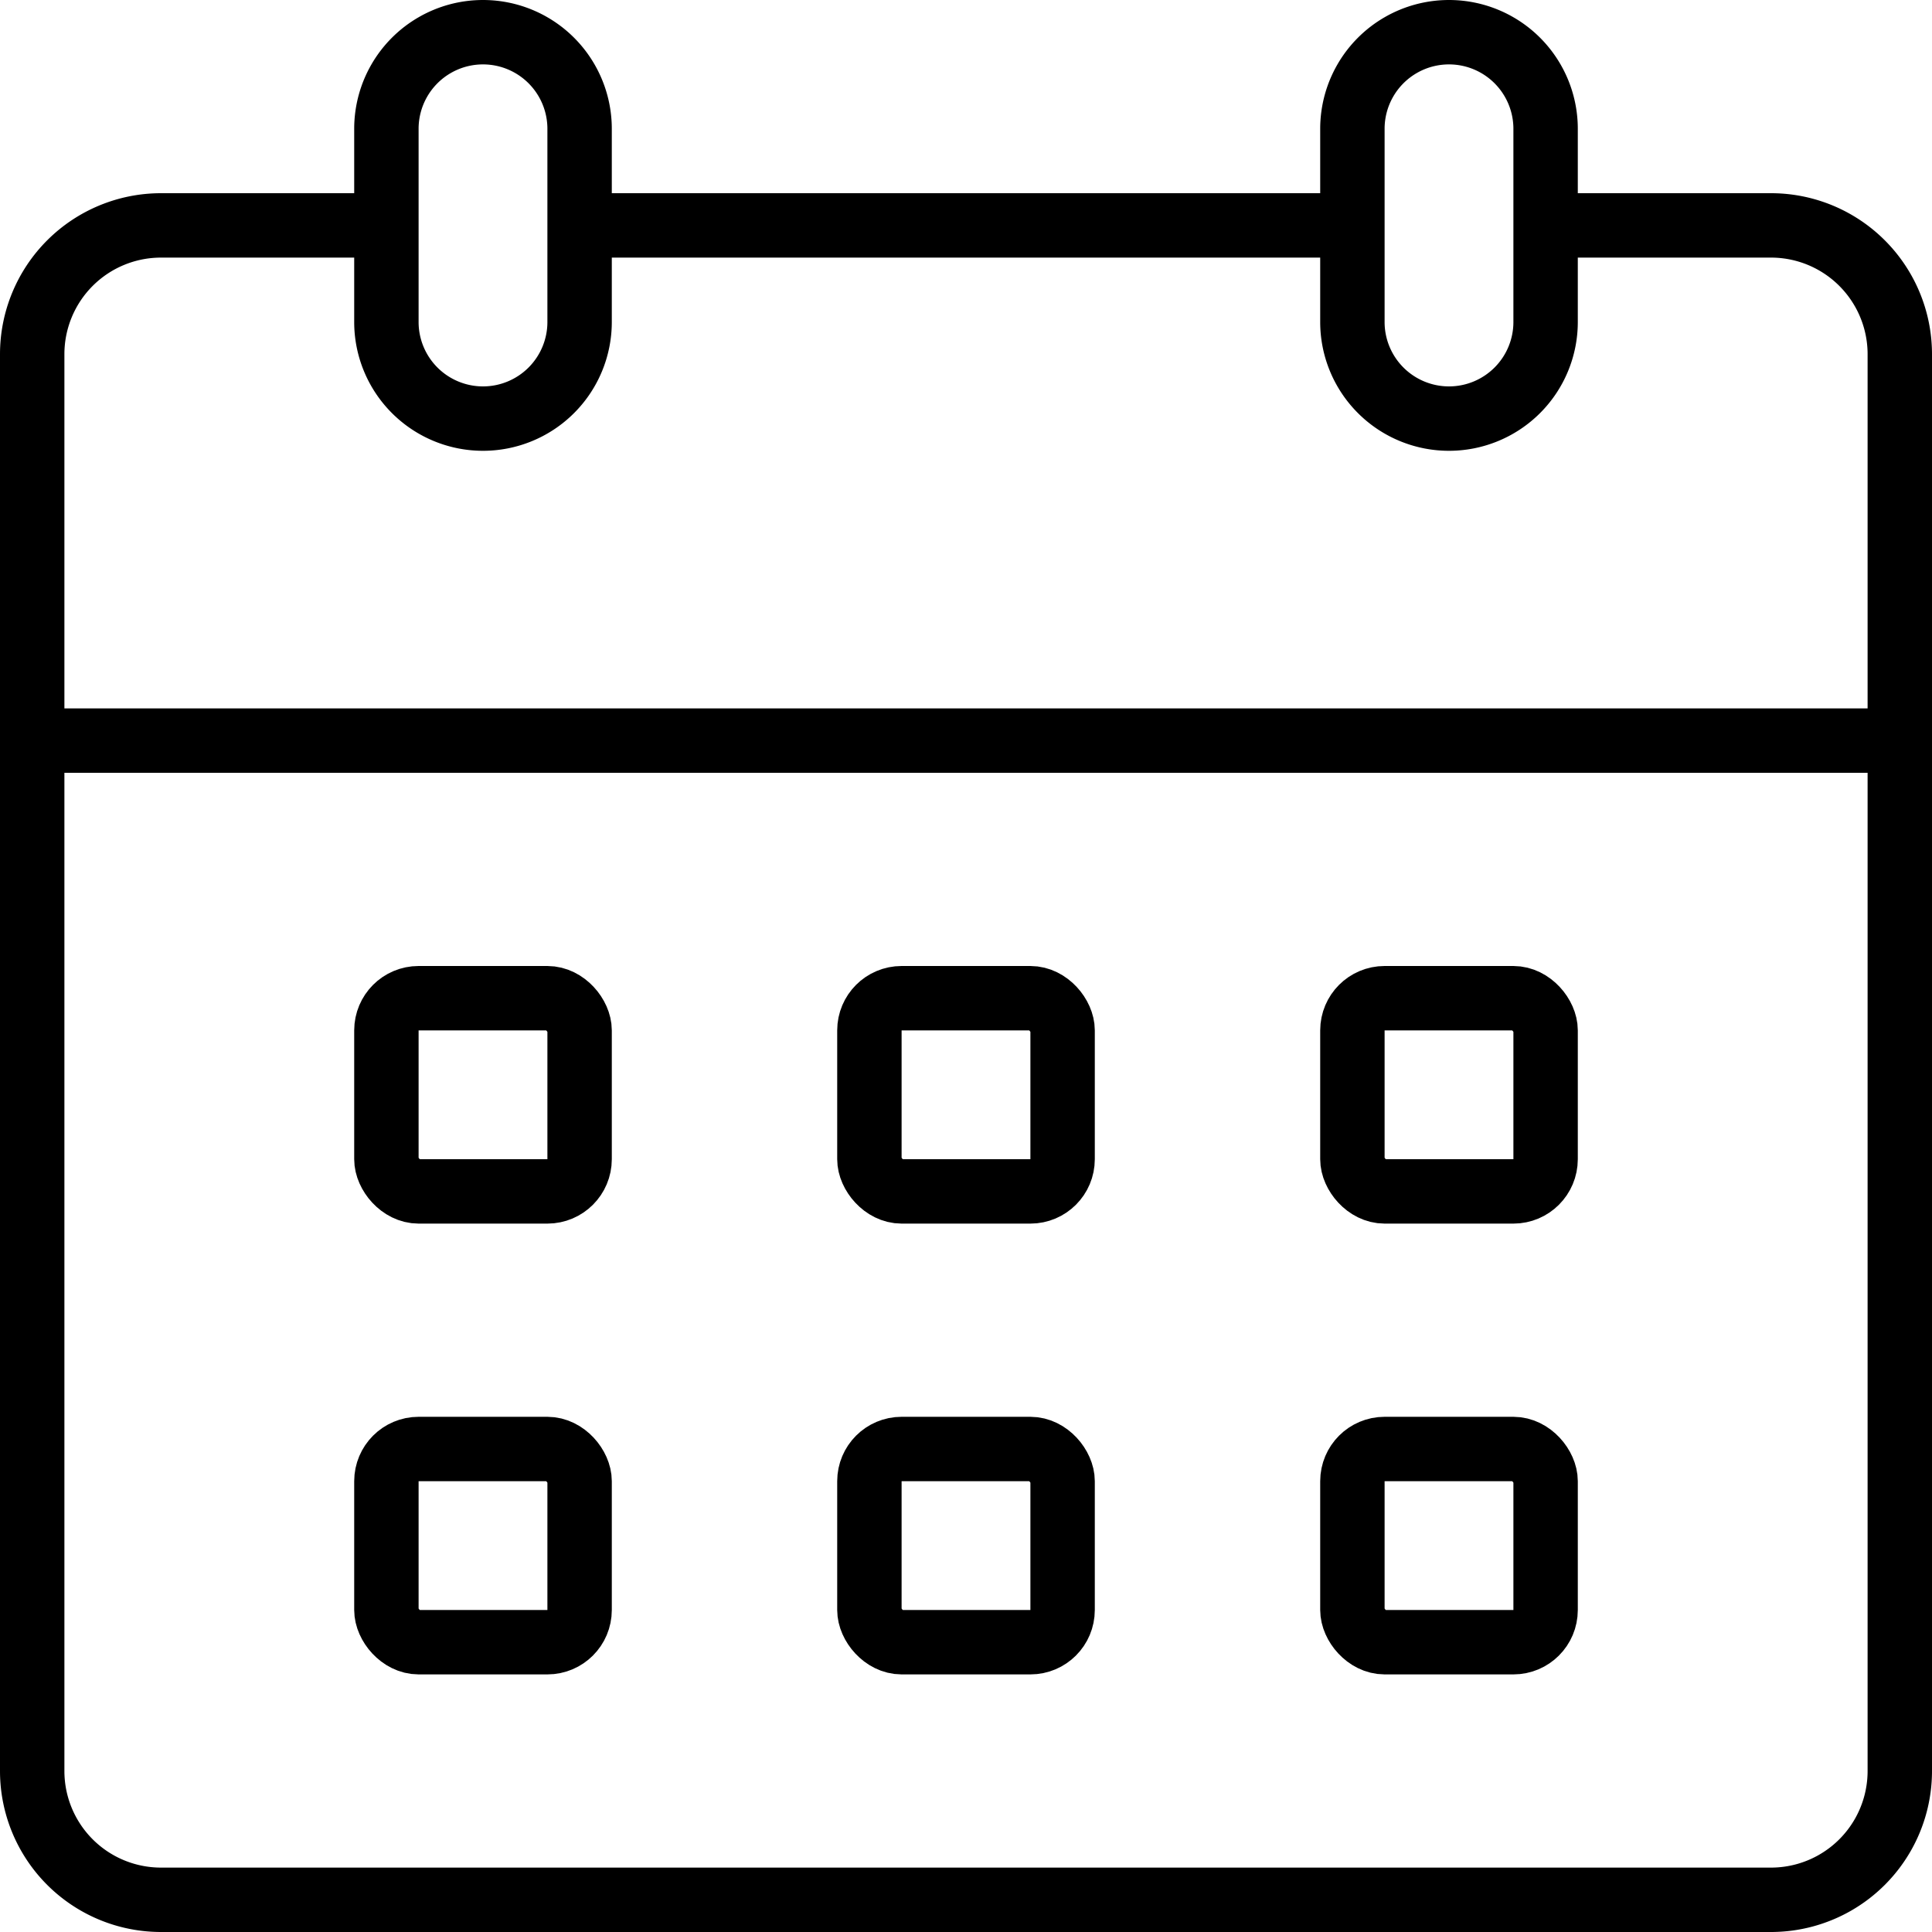 <svg xmlns="http://www.w3.org/2000/svg" viewBox="0 0 60 60"><path d="M1 23h58M15 13a3 3 0 0 1-3-3V4a3 3 0 0 1 6 0v6a3 3 0 0 1-3 3ZM45 13a3 3 0 0 1-3-3V4a3 3 0 0 1 6 0v6a3 3 0 0 1-3 3Z" style="fill:none;stroke:#000;stroke-miterlimit:2;stroke-width:2px"/><rect width="6" height="6" x="27" y="31" rx="1" style="fill:none;stroke:#000;stroke-linejoin:round;stroke-width:2px"/><rect width="6" height="6" x="27" y="45" rx="1" style="fill:none;stroke:#000;stroke-linejoin:round;stroke-width:2px"/><rect width="6" height="6" x="12" y="31" rx="1" style="fill:none;stroke:#000;stroke-linejoin:round;stroke-width:2px"/><rect width="6" height="6" x="12" y="45" rx="1" style="fill:none;stroke:#000;stroke-linejoin:round;stroke-width:2px"/><rect width="6" height="6" x="42" y="31" rx="1" style="fill:none;stroke:#000;stroke-linejoin:round;stroke-width:2px"/><rect width="6" height="6" x="42" y="45" rx="1" style="fill:none;stroke:#000;stroke-linejoin:round;stroke-width:2px"/><path d="M18.02 7h23.96M48 7h7a4 4 0 0 1 4 4v44a4 4 0 0 1-4 4H5a4 4 0 0 1-4-4V11a4 4 0 0 1 4-4h7" style="fill:none;stroke:#000;stroke-miterlimit:2;stroke-width:2px"/></svg>